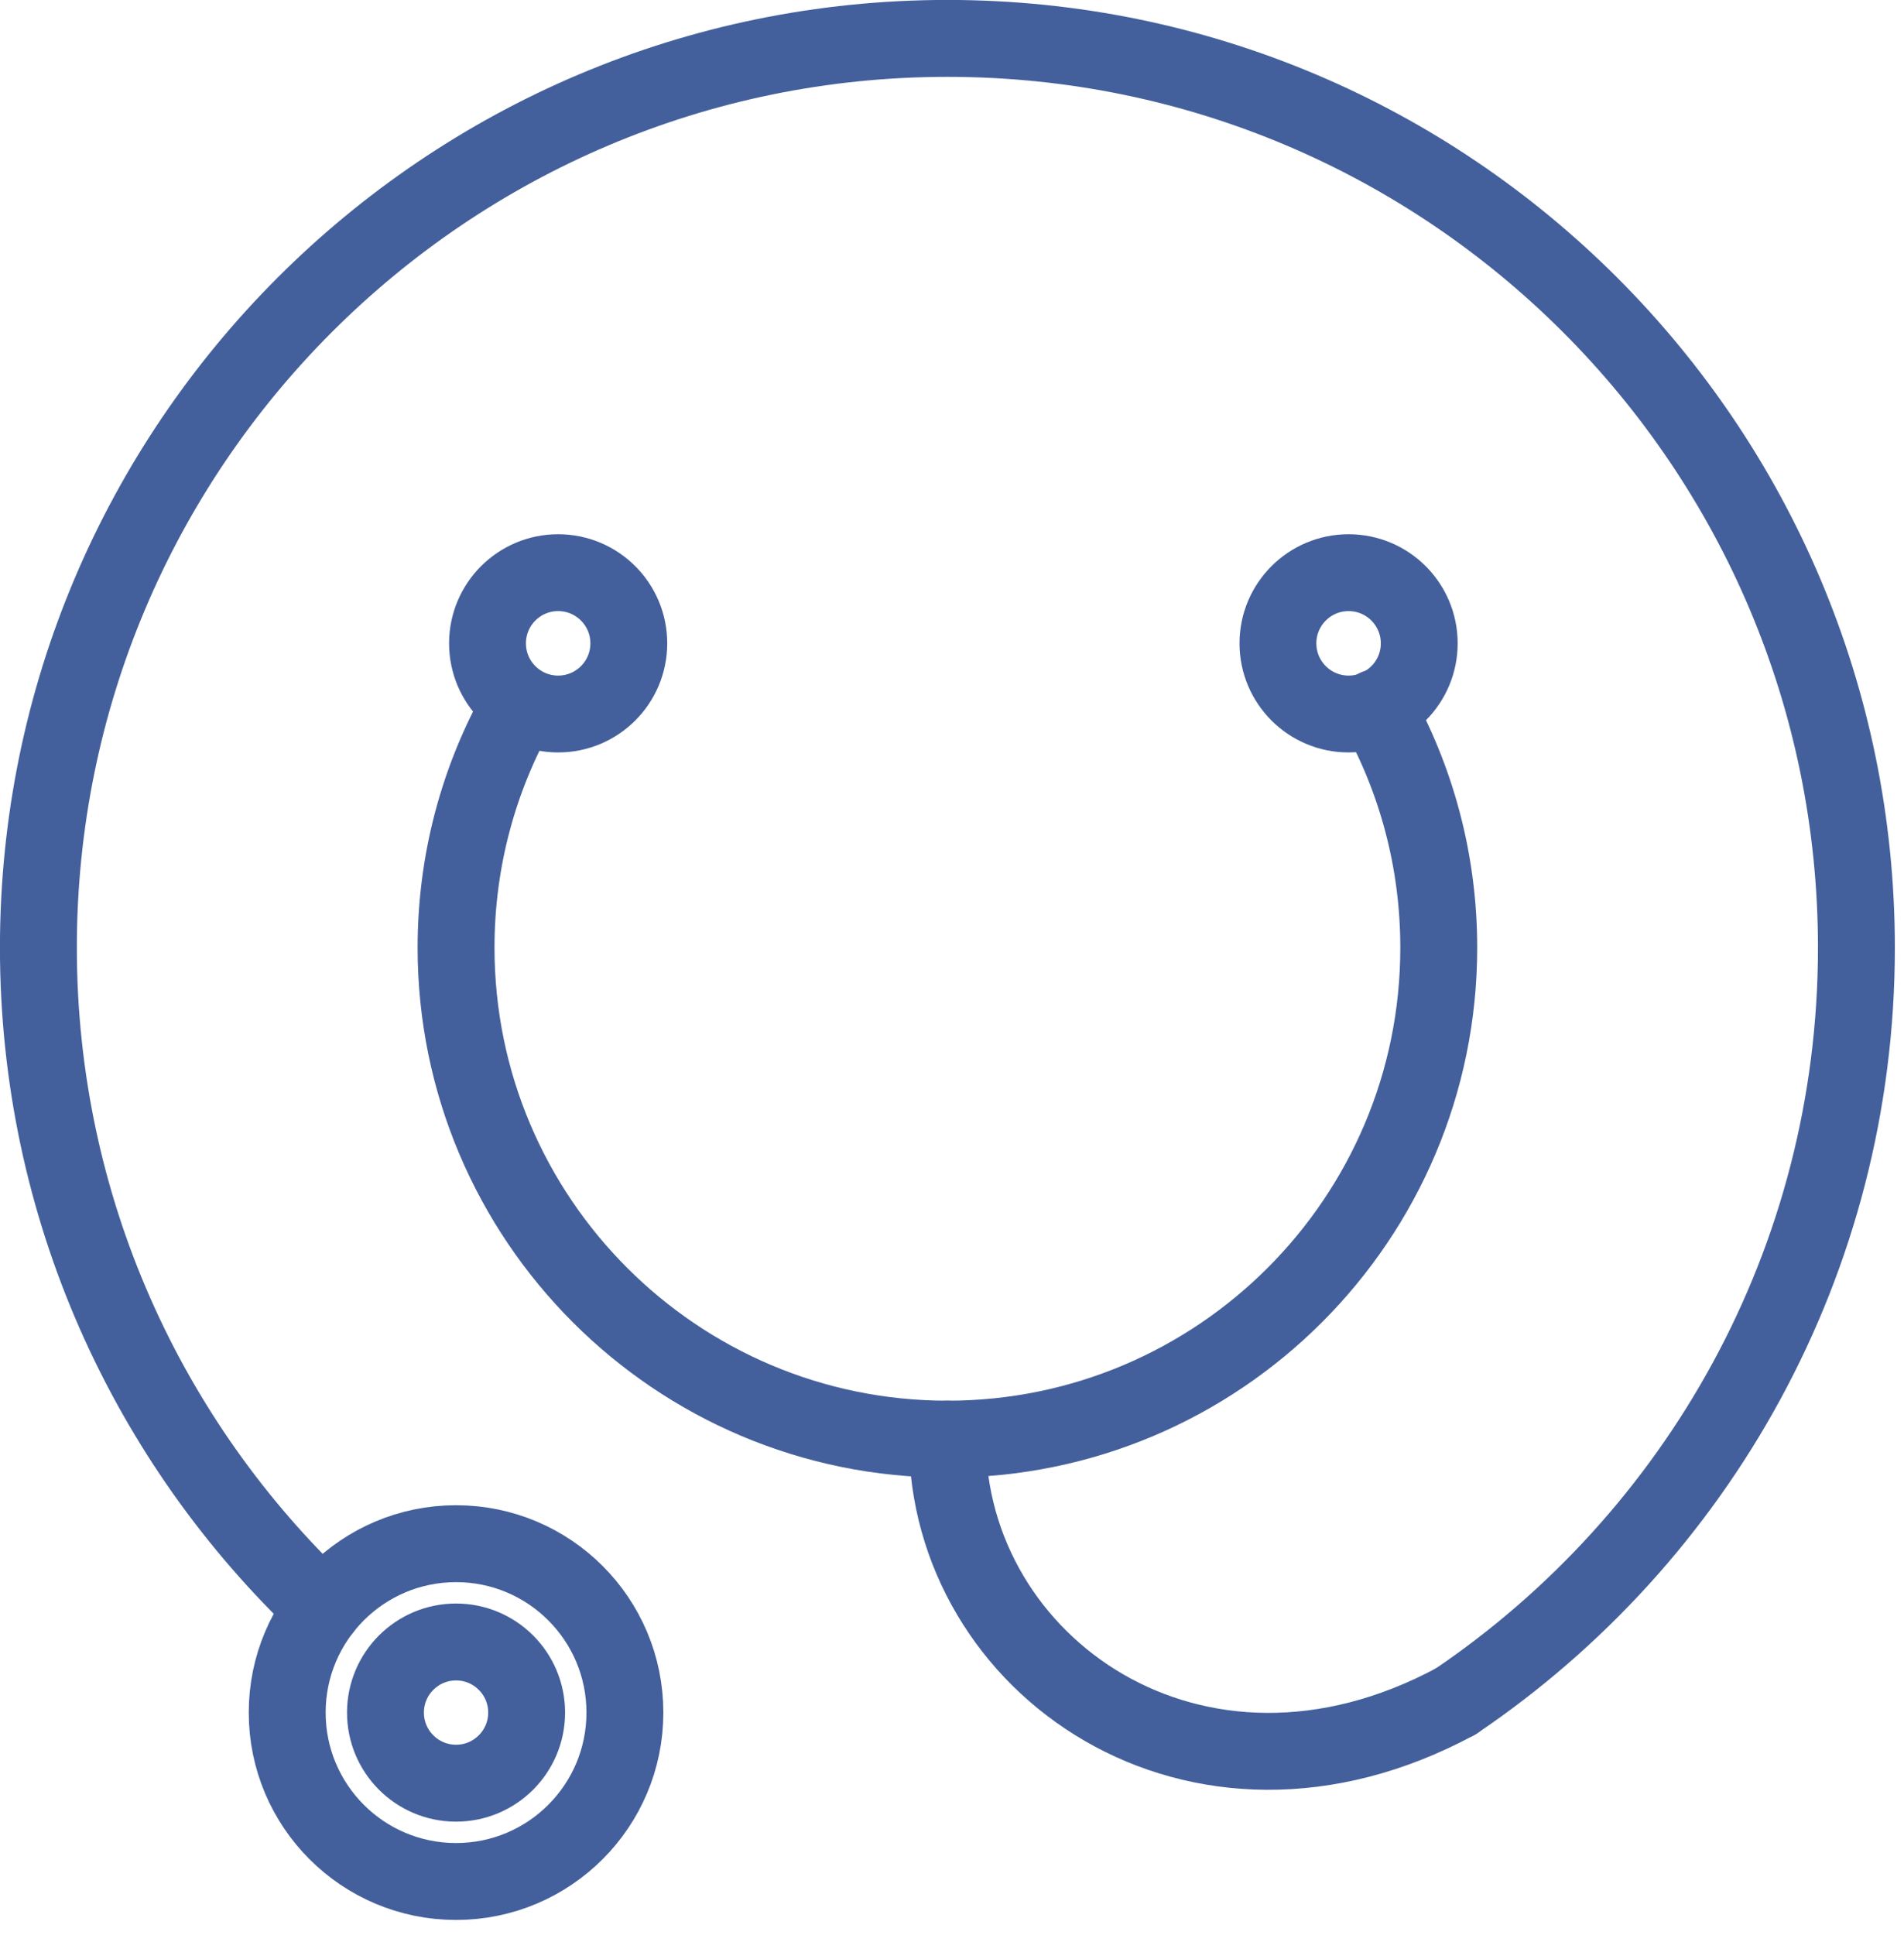 <?xml version="1.0" encoding="UTF-8" standalone="no"?> <svg xmlns="http://www.w3.org/2000/svg" xmlns:xlink="http://www.w3.org/1999/xlink" xmlns:serif="http://www.serif.com/" width="100%" height="100%" viewBox="0 0 62 63" version="1.1" xml:space="preserve" style="fill-rule:evenodd;clip-rule:evenodd;stroke-linecap:round;stroke-linejoin:round;stroke-miterlimit:1.5;"> <g transform="matrix(1,0,0,1,-232.75,-363.75)"> <g transform="matrix(1,0,0,1,44,25)"> <g transform="matrix(0.8,0,0,0.8,-16.51,-10.4)"> <path d="M295.138,495C295.138,504.209 305.246,511.373 315.831,505.67" style="fill:none;stroke:rgb(68,96,156);stroke-width:3.13px;"></path> </g> </g> <g transform="matrix(1,0,0,1,44,25)"> <g transform="matrix(0.8,0,0,0.8,-16.51,-10.4)"> <path d="M269.73,501.887C262.593,495.14 258.138,485.586 258.138,475C258.138,454.579 274.717,438 295.138,438C315.559,438 332.138,454.579 332.138,475C332.138,487.758 325.667,499.017 315.831,505.67" style="fill:none;stroke:rgb(68,96,156);stroke-width:3.13px;"></path> </g> </g> <g transform="matrix(1,0,0,1,44,25)"> <g transform="matrix(0.8,0,0,0.8,-16.51,-10.4)"> <circle cx="275.138" cy="506.127" r="6.873" style="fill:none;stroke:rgb(68,96,156);stroke-width:3.13px;"></circle> </g> </g> <g transform="matrix(1,0,0,1,44,25)"> <g transform="matrix(0.8,0,0,0.8,-16.51,-10.4)"> <circle cx="275.138" cy="506.127" r="2.873" style="fill:none;stroke:rgb(68,96,156);stroke-width:3.13px;"></circle> </g> </g> <g transform="matrix(1,0,0,1,44,25)"> <g transform="matrix(0.55,0,0,0.55,52.869,105.694)"> <circle cx="280.102" cy="461.817" r="4.183" style="fill:none;stroke:rgb(68,96,156);stroke-width:4.55px;"></circle> </g> </g> <g transform="matrix(1,0,0,1,44,25)"> <g transform="matrix(0.55,0,0,0.55,78.608,105.694)"> <circle cx="280.102" cy="461.817" r="4.183" style="fill:none;stroke:rgb(68,96,156);stroke-width:4.55px;"></circle> </g> </g> <g transform="matrix(1,0,0,1,44,25)"> <g transform="matrix(0.8,0,0,0.8,-16.51,-10.4)"> <path d="M312.593,465.235C314.214,468.124 315.138,471.455 315.138,475C315.138,486.038 306.176,495 295.138,495C284.1,495 275.138,486.038 275.138,475C275.138,471.453 276.063,468.12 277.686,465.231" style="fill:none;stroke:rgb(68,96,156);stroke-width:3.13px;"></path> </g> </g> </g> </svg> 
